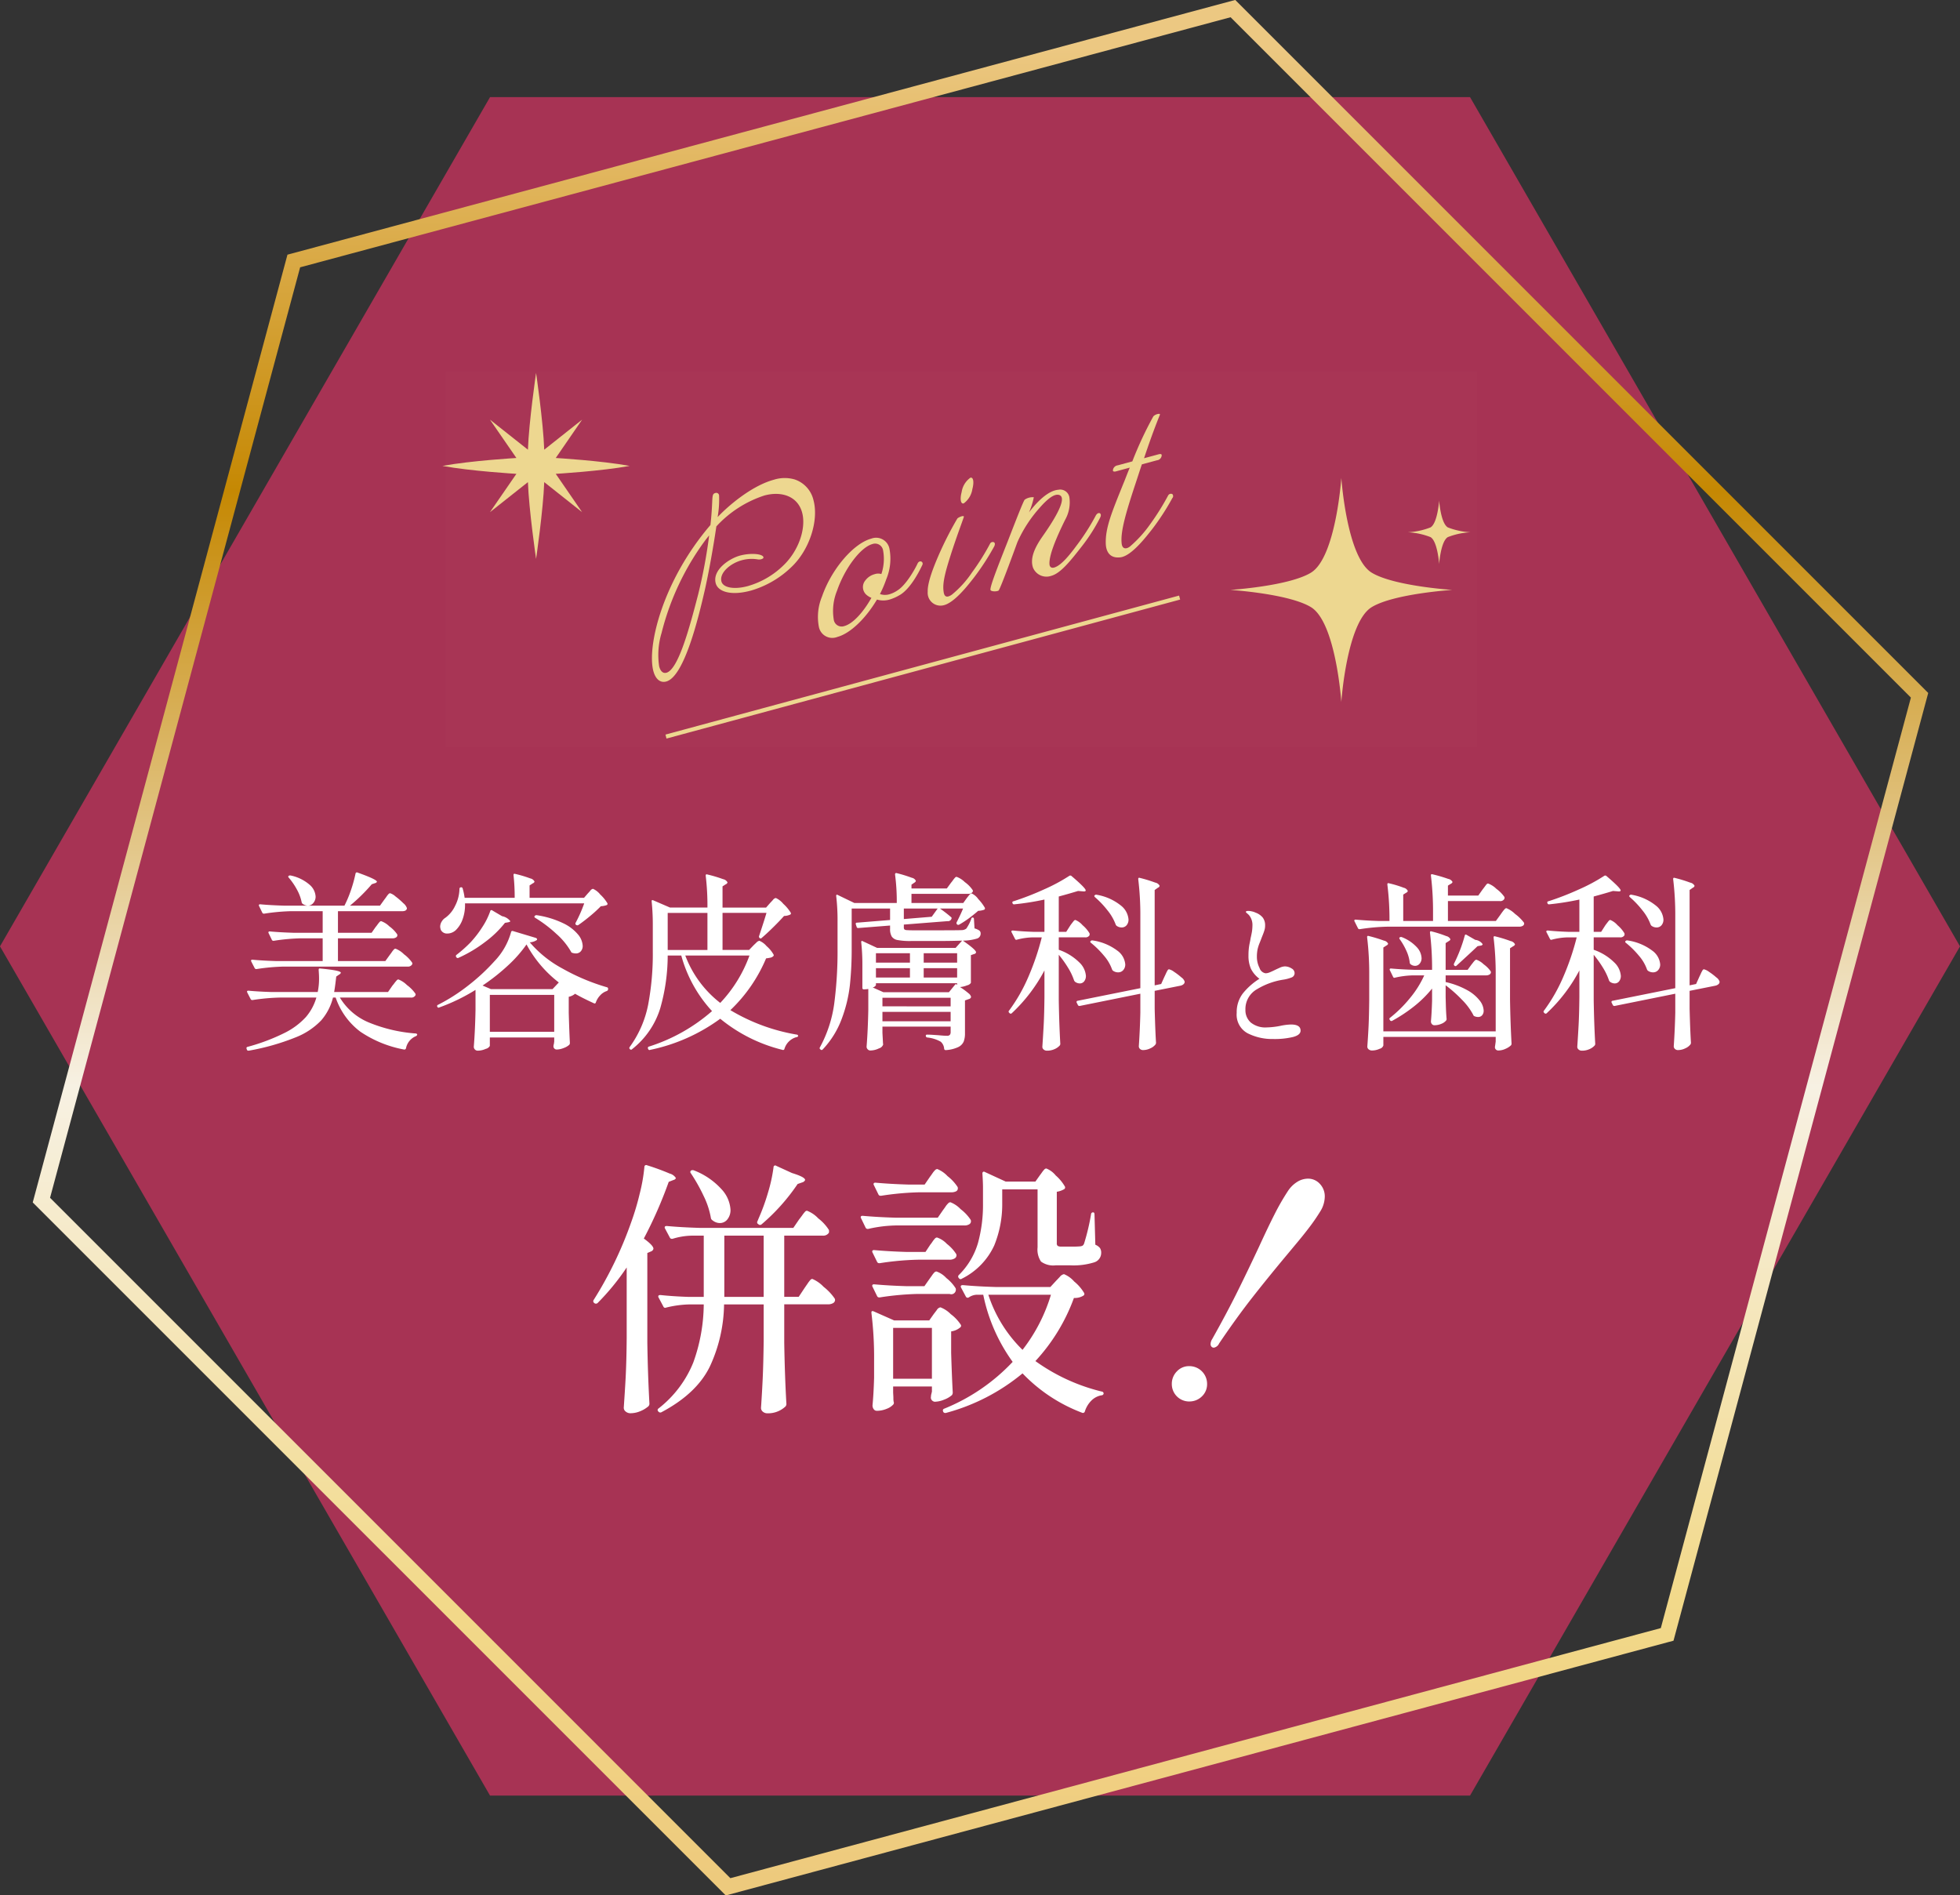 <svg id="txt_main03.svg" xmlns="http://www.w3.org/2000/svg" xmlns:xlink="http://www.w3.org/1999/xlink" width="307.78" height="297.622" viewBox="0 0 307.78 297.622">
  <rect x="0" y="0" width="307.78" height="297.622" fill="#333333" stroke="none"/>
  <defs>
    <style>
      .cls-1 {
        fill: #b43458;
        opacity: 0.9;
      }

      .cls-1, .cls-2, .cls-4, .cls-5 {
        fill-rule: evenodd;
      }

      .cls-2, .cls-3 {
        fill: #fff;
      }

      .cls-3 {
        opacity: 0.01;
      }

      .cls-4 {
        fill: #edd790;
      }

      .cls-5 {
        fill: url(#linear-gradient);
      }
    </style>
    <linearGradient id="linear-gradient" x1="1735" y1="1001.31" x2="1735" y2="703.688" gradientUnits="userSpaceOnUse">
      <stop offset="0" stop-color="#eeca7d" stop-opacity="0.996"/>
      <stop offset="0.156" stop-color="#f2d98a"/>
      <stop offset="0.427" stop-color="#f7f1e3"/>
      <stop offset="0.741" stop-color="#c58803"/>
      <stop offset="0.975" stop-color="#ecc882"/>
      <stop offset="1" stop-color="#ecc882"/>
    </linearGradient>
  </defs>
  <path id="シェイプ_1027" data-name="シェイプ 1027" class="cls-1" d="M1811.87,718.938H1657.98l-76.95,133.351,76.95,133.35h153.89l76.94-133.35Z" transform="translate(-1581.03 -703.688)"/>
  <path id="美容皮膚科と歯科_併設_のコピー" data-name="美容皮膚科と歯科 併設！ のコピー" class="cls-2" d="M1641.54,854.6h-7.44v-3.57h8.58a1.019,1.019,0,0,0,.53-0.135,0.413,0.413,0,0,0,.22-0.375l-0.03-.12a5.11,5.11,0,0,0-1.24-1.26,3.506,3.506,0,0,0-1.28-.81,0.4,0.4,0,0,0-.27.165,4.1,4.1,0,0,0-.3.375q-0.15.21-.3,0.39l-0.63.9h-5.28v-3.39h10.08q0.72,0,.75-0.48a1.723,1.723,0,0,0-.57-0.78,11.462,11.462,0,0,0-1.23-1.065,2.327,2.327,0,0,0-.84-0.5,0.369,0.369,0,0,0-.25.135,3.075,3.075,0,0,0-.33.42c-0.13.19-.24,0.335-0.32,0.435l-0.69.96h-4.71a27.417,27.417,0,0,0,3.42-3.36l0.54-.18a0.387,0.387,0,0,0,.27-0.21q0-.36-3.03-1.44a0.218,0.218,0,0,0-.33.15,21.631,21.631,0,0,1-.7,2.55,18.116,18.116,0,0,1-1.04,2.49h-9.57q-2.01-.06-3.66-0.21-0.21,0-.21.15a0.174,0.174,0,0,0,.03.12l0.51,1.05a0.253,0.253,0,0,0,.21.15h0.09a32.163,32.163,0,0,1,4.29-.39h4.89v3.39h-4.65q-2.01-.06-3.66-0.21-0.21,0-.21.15a0.174,0.174,0,0,0,.03.12l0.51,1.05a0.253,0.253,0,0,0,.21.15h0.09a32.163,32.163,0,0,1,4.29-.39h3.39v3.57h-7.41q-2.01-.06-3.63-0.21-0.21,0-.21.15l0.03,0.12,0.54,1.05a0.271,0.271,0,0,0,.24.15h0.06a32.163,32.163,0,0,1,4.29-.39h19.41a0.745,0.745,0,0,0,.72-0.33,0.273,0.273,0,0,0,0-.3,5.415,5.415,0,0,0-1.27-1.3,3.79,3.79,0,0,0-1.34-.885,0.369,0.369,0,0,0-.25.135,3.075,3.075,0,0,0-.33.42c-0.13.19-.24,0.335-0.32,0.435Zm-15.15-13.08a10.5,10.5,0,0,1,1.28,1.875,6.994,6.994,0,0,1,.73,1.965,0.4,0.4,0,0,0,.18.27,1.465,1.465,0,0,0,.78.27,1.107,1.107,0,0,0,.87-0.42,1.514,1.514,0,0,0,.36-1.02,2.648,2.648,0,0,0-.96-1.86,6.536,6.536,0,0,0-2.97-1.44,0.412,0.412,0,0,0-.3.06q-0.15.12,0.03,0.3h0Zm15.57,17.94h-8.46q0.15-.81.33-2.43l0.48-.33a0.406,0.406,0,0,0,.24-0.27q0-.36-3.21-0.66-0.27-.06-0.27.18v0.06q0.06,0.78.06,1.26a10.042,10.042,0,0,1-.21,2.19h-7.26q-2.01-.06-3.63-0.21-0.21,0-.21.15l0.03,0.12,0.54,1.05a0.271,0.271,0,0,0,.24.15h0.06a32.163,32.163,0,0,1,4.29-.39h5.73a8.129,8.129,0,0,1-1.66,3.075,11.37,11.37,0,0,1-3.36,2.49,31.177,31.177,0,0,1-5.78,2.175,0.208,0.208,0,0,0-.18.18,0.174,0.174,0,0,0,.03.12l0.03,0.12a0.235,0.235,0,0,0,.24.18h0.06a36.566,36.566,0,0,0,7.35-2.085,11.206,11.206,0,0,0,4.04-2.685,8.684,8.684,0,0,0,1.84-3.57h0.42a11.222,11.222,0,0,0,3.87,5.355,18.168,18.168,0,0,0,6.87,2.805,0.262,0.262,0,0,0,.3-0.18,2.6,2.6,0,0,1,1.56-1.92,0.351,0.351,0,0,0,.21-0.24,0.246,0.246,0,0,0-.24-0.18,23.971,23.971,0,0,1-7.39-1.74,9.59,9.59,0,0,1-4.52-3.9h11.16a0.714,0.714,0,0,0,.69-0.33,0.273,0.273,0,0,0,0-.3,5.74,5.74,0,0,0-1.32-1.335,3.878,3.878,0,0,0-1.35-.885,0.435,0.435,0,0,0-.28.18,4.8,4.8,0,0,0-.33.4c-0.11.15-.22,0.285-0.32,0.4Zm30.78-14.79h-8.55v-1.95l0.51-.33a0.421,0.421,0,0,0,.27-0.27,0.946,0.946,0,0,0-.67-0.5,18.39,18.39,0,0,0-2.36-.705q-0.27-.09-0.27.15v0.06a30.663,30.663,0,0,1,.18,3.54h-7.86a10,10,0,0,0-.3-1.44,0.235,0.235,0,0,0-.27-0.21,0.245,0.245,0,0,0-.16.06,0.22,0.22,0,0,0-.08.18,6.049,6.049,0,0,1-.69,2.685,4.872,4.872,0,0,1-1.5,1.845,1.753,1.753,0,0,0-.61.63,1.557,1.557,0,0,0-.23.78,1.641,1.641,0,0,0,.06.36,0.686,0.686,0,0,0,.12.27,1.07,1.07,0,0,0,.96.45,1.87,1.87,0,0,0,.68-0.135,2.008,2.008,0,0,0,.61-0.375,4.4,4.4,0,0,0,1.07-1.665,6.558,6.558,0,0,0,.4-2.565h18.72a21.661,21.661,0,0,1-1.35,3.06,0.231,0.231,0,0,0,.09.33,0.3,0.3,0,0,0,.36,0q0.87-.6,1.86-1.425a20.177,20.177,0,0,0,1.65-1.515,2.966,2.966,0,0,0,.93-0.18,0.212,0.212,0,0,0,.09-0.3,6.212,6.212,0,0,0-1.12-1.365,3.029,3.029,0,0,0-1.13-.885,0.671,0.671,0,0,0-.43.3c-0.17.2-.3,0.34-0.38,0.42Zm-14.73,2.1a11.372,11.372,0,0,1-1.26,2.52,16.44,16.44,0,0,1-1.83,2.37,20.328,20.328,0,0,1-2.19,1.95,0.249,0.249,0,0,0-.06.36l0.03,0.03a0.231,0.231,0,0,0,.33.09,20.937,20.937,0,0,0,4.16-2.475,16.206,16.206,0,0,0,3.13-3.015l0.51-.09q0.33-.06.33-0.18a2.131,2.131,0,0,0-1.29-.78l-1.53-.9a0.194,0.194,0,0,0-.33.12h0Zm7.08,1.05a20.4,20.4,0,0,1,3.27,2.475,11.093,11.093,0,0,1,2.34,2.835,0.274,0.274,0,0,0,.21.18,1.7,1.7,0,0,0,.54.09,1,1,0,0,0,.78-0.33,1.243,1.243,0,0,0,.3-0.87,2.99,2.99,0,0,0-.73-1.77,6.83,6.83,0,0,0-2.36-1.785,14.393,14.393,0,0,0-4.11-1.245,0.333,0.333,0,0,0-.33.12q-0.15.15,0.09,0.3h0Zm-9.39,14.49q-0.06,3.15-.27,5.76a0.615,0.615,0,0,0,.6.6,3.159,3.159,0,0,0,1.28-.285,0.967,0.967,0,0,0,.64-0.465V866.6h10.11v0.63c-0.02.12-.03,0.22-0.04,0.3a1.081,1.081,0,0,1-.05.21,1.262,1.262,0,0,0-.03.3,0.511,0.511,0,0,0,.51.45,3.087,3.087,0,0,0,1.1-.24,2.575,2.575,0,0,0,.88-0.51,0.486,0.486,0,0,0,.09-0.3q-0.09-1.62-.18-4.71v-2.52a2.194,2.194,0,0,0,.59-0.21,1.692,1.692,0,0,0,.4-0.27q1.08,0.63,2.97,1.5a0.2,0.2,0,0,0,.3-0.15,3.087,3.087,0,0,1,.68-1.1,2.4,2.4,0,0,1,1.03-.675,0.334,0.334,0,0,0,.21-0.27v-0.06a0.235,0.235,0,0,0-.21-0.27,32.768,32.768,0,0,1-6.97-2.94,17.812,17.812,0,0,1-5.12-4.11,2.181,2.181,0,0,0,1.11-.36q0.12-.21-0.15-0.33l-3.6-1.08a0.219,0.219,0,0,0-.3.18,10.734,10.734,0,0,1-2.61,4.56,31.443,31.443,0,0,1-4.15,3.84,28.391,28.391,0,0,1-4.7,3,0.2,0.2,0,0,0-.12.3,0.213,0.213,0,0,0,.21.15,0.122,0.122,0,0,0,.09-0.03,29.727,29.727,0,0,0,5.7-2.76v3.18Zm1.11-3.87a31.829,31.829,0,0,0,3.99-3.15,20.25,20.25,0,0,0,2.91-3.3,18.767,18.767,0,0,0,5.07,5.97l-0.99,1.05h-9.66Zm11.25,1.47v5.79h-10.11v-5.79h10.11Zm33.27-13.71h-6.84v-3.33l0.51-.33a0.413,0.413,0,0,0,.27-0.3,0.977,0.977,0,0,0-.69-0.5,20.867,20.867,0,0,0-2.46-.735q-0.27-.09-0.27.15v0.06a39.688,39.688,0,0,1,.27,4.98h-5.88l-2.64-1.14q-0.24-.09-0.24.12v0.06a35.883,35.883,0,0,1,.18,3.84v4.02a42.875,42.875,0,0,1-.73,8.355,16.749,16.749,0,0,1-2.9,6.645,0.236,0.236,0,0,0,.03.33,0.225,0.225,0,0,0,.36,0,13.02,13.02,0,0,0,4.41-6.42,30.308,30.308,0,0,0,1.17-8.28h2.13a20.966,20.966,0,0,0,4.83,8.73,27.653,27.653,0,0,1-9.93,5.58,0.213,0.213,0,0,0-.15.21l0.03,0.12,0.03,0.06a0.215,0.215,0,0,0,.3.12,28.306,28.306,0,0,0,11.01-4.89,24.7,24.7,0,0,0,9.78,4.89,0.215,0.215,0,0,0,.3-0.15,2.713,2.713,0,0,1,1.92-1.86,0.244,0.244,0,0,0,.24-0.18,0.247,0.247,0,0,0-.24-0.21,29.91,29.91,0,0,1-10.41-3.84,24.053,24.053,0,0,0,5.61-8.13,6.58,6.58,0,0,0,.72-0.12,0.819,0.819,0,0,0,.39-0.21,0.194,0.194,0,0,0,.06-0.27,4.856,4.856,0,0,0-1.09-1.32,3.024,3.024,0,0,0-1.13-.84,0.866,0.866,0,0,0-.49.3c-0.21.2-.36,0.34-0.44,0.42l-0.69.72h-4.17v-5.82h6.9q-0.33,1.14-1.17,3.66a0.272,0.272,0,0,0,.12.3,0.2,0.2,0,0,0,.3-0.03q0.81-.69,1.83-1.695t1.68-1.755a2.428,2.428,0,0,0,.96-0.21,0.212,0.212,0,0,0,.09-0.3,6.384,6.384,0,0,0-1.17-1.395,3.261,3.261,0,0,0-1.17-.915,0.723,0.723,0,0,0-.45.3q-0.27.3-.42,0.45Zm-15.45,6.66v-5.82h6.24v5.82h-6.24Zm12.84,0.87a21.381,21.381,0,0,1-4.59,7.44,16.961,16.961,0,0,1-5.49-7.44h10.08Zm33.57-8.25h-8.13v-1.44h8.88a0.772,0.772,0,0,0,.72-0.3,0.273,0.273,0,0,0,0-.3,4.978,4.978,0,0,0-1.23-1.245,3.578,3.578,0,0,0-1.29-.825,0.4,0.4,0,0,0-.27.165,4.1,4.1,0,0,0-.3.375q-0.15.21-.3,0.39l-0.66.9h-5.55v-0.6l0.48-.33a0.4,0.4,0,0,0,.21-0.27,0.885,0.885,0,0,0-.64-0.48,21.261,21.261,0,0,0-2.33-.72q-0.3-.09-0.3.21a32.087,32.087,0,0,1,.27,4.47h-6.66l-2.61-1.26a0.213,0.213,0,0,0-.18-0.03,0.153,0.153,0,0,0-.06.15v0.06a32.544,32.544,0,0,1,.21,4.02v4.2a62.96,62.96,0,0,1-.52,8.655,19.9,19.9,0,0,1-2.24,6.855,0.219,0.219,0,0,0,.06.33l0.03,0.03a0.219,0.219,0,0,0,.33,0,14.111,14.111,0,0,0,2.99-4.8,22.08,22.08,0,0,0,1.29-5.325,53.836,53.836,0,0,0,.28-5.775v-6.24h6.03v1.8l-5.19.42a0.174,0.174,0,0,0-.21.18l0.03,0.12,0.12,0.36a0.229,0.229,0,0,0,.27.18l4.98-.39v0.51a2.31,2.31,0,0,0,.26,1.215,1.391,1.391,0,0,0,.93.555,10.654,10.654,0,0,0,2.11.15h4.14q2.01,0,3.87-.06l-1.02,1.14h-12.33l-2.25-1.05a0.213,0.213,0,0,0-.18-0.03,0.153,0.153,0,0,0-.06.15v0.06a32.8,32.8,0,0,1,.18,3.6v3.54a0.212,0.212,0,0,0,.24.24h0.09a4.871,4.871,0,0,0,.6-0.06v3.24q-0.06,3.21-.27,5.82a0.576,0.576,0,0,0,.18.42,0.545,0.545,0,0,0,.39.18,3.1,3.1,0,0,0,1.37-.33,0.949,0.949,0,0,0,.67-0.63l-0.03-.12-0.09-1.68v-0.99h10.71v0.84a0.711,0.711,0,0,1-.12.45,0.553,0.553,0,0,1-.45.15q-0.48,0-1.38-.09l-0.93-.06q-0.48-.03-0.84-0.03a0.174,0.174,0,0,0-.18.21,0.255,0.255,0,0,0,.24.24,5.413,5.413,0,0,1,2.1.66,1.594,1.594,0,0,1,.54,1.11,0.231,0.231,0,0,0,.21.21h0.06a5.371,5.371,0,0,0,1.92-.465,1.76,1.76,0,0,0,.87-0.855,3.508,3.508,0,0,0,.21-1.32v-5.16l0.6-.21a0.458,0.458,0,0,0,.36-0.33,0.977,0.977,0,0,0-.39-0.57,11.356,11.356,0,0,0-1.35-.99,3.58,3.58,0,0,0,1.11-.27,0.908,0.908,0,0,0,.6-0.39v-4.35l0.51-.18a0.328,0.328,0,0,0,.3-0.27q0-.39-2.07-1.83a7.773,7.773,0,0,0,2.24-.33,0.8,0.8,0,0,0,.55-0.78,0.572,0.572,0,0,0-.19-0.465,2.459,2.459,0,0,0-.77-0.345l-0.09-1.47a0.244,0.244,0,0,0-.06-0.18,0.173,0.173,0,0,0-.12-0.06,0.218,0.218,0,0,0-.24.21,6.574,6.574,0,0,1-.78,1.53,1.235,1.235,0,0,1-.75.24q-0.6.03-3.63,0.03h-4.02c-0.38,0-.68-0.01-0.91-0.03a0.687,0.687,0,0,1-.42-0.12,0.468,0.468,0,0,1-.08-0.3v-0.45l6.87-.54a0.554,0.554,0,0,0,.6-0.36,0.212,0.212,0,0,0-.09-0.3,19.58,19.58,0,0,0-1.71-1.32h3.63q-0.36.9-1.02,2.19a0.29,0.29,0,0,0,.12.33,0.272,0.272,0,0,0,.3,0,14.6,14.6,0,0,0,1.58-1.035c0.55-.41,1.01-0.785,1.39-1.125a3.076,3.076,0,0,0,.96-0.18,0.236,0.236,0,0,0,.09-0.3,7.1,7.1,0,0,0-1.03-1.365,2.623,2.623,0,0,0-1.04-.885,0.367,0.367,0,0,0-.24.105,2.423,2.423,0,0,0-.28.315c-0.11.14-.2,0.25-0.26,0.33Zm-4.95,2.16-4.38.36v-1.65h5.31Zm-8.76,7.2v-1.47h5.34v1.47h-5.34Zm7.5,0v-1.47h5.25v1.47h-5.25Zm-2.16.87v1.47h-5.34v-1.47h5.34Zm7.41,1.47h-5.25v-1.47h5.25v1.47Zm-13.26,1.56a0.731,0.731,0,0,0,.51-0.36v-0.3h12.75v0.27l-0.09-.09a0.109,0.109,0,0,0-.13-0.03,0.313,0.313,0,0,0-.14.12l-0.93,1.14h-10.29Zm1.53,1.62h10.71v1.35H1719.6v-1.35Zm10.71,2.22v1.47H1719.6v-1.47h10.71Zm18.15-12.57h-1.17v-5.55q1.77-.48,3.03-0.87l0.75,0.06q0.45,0.06.45-.15,0-.36-2.22-2.25a0.278,0.278,0,0,0-.36-0.03,27.785,27.785,0,0,1-3.94,2.115,44.508,44.508,0,0,1-4.82,1.875,0.179,0.179,0,0,0-.18.18,0.174,0.174,0,0,0,.03.12,0.219,0.219,0,0,0,.21.18h0.06a42.655,42.655,0,0,0,4.74-.75v5.07h-1.71q-1.8-.06-3.24-0.21-0.24,0-.24.15a0.174,0.174,0,0,0,.03.12l0.54,1.05a0.215,0.215,0,0,0,.3.12,10.354,10.354,0,0,1,2.43-.36h1.47a40.175,40.175,0,0,1-2.11,6.21,26.148,26.148,0,0,1-3.02,5.28,0.219,0.219,0,0,0,0,.33l0.06,0.06a0.239,0.239,0,0,0,.36.03,25.394,25.394,0,0,0,5.13-6.72v4.2q-0.03,2.7-.12,4.365t-0.21,3.435a0.54,0.54,0,0,0,.21.42,0.757,0.757,0,0,0,.51.18,2.842,2.842,0,0,0,1.19-.24,2.371,2.371,0,0,0,.79-0.54,0.407,0.407,0,0,0,.12-0.3q-0.18-3.12-.24-6.87v-7.11a16.553,16.553,0,0,1,1.44,2.01,9.527,9.527,0,0,1,.96,2.01,0.618,0.618,0,0,0,.18.24,1.29,1.29,0,0,0,.72.24,0.852,0.852,0,0,0,.69-0.33,1.331,1.331,0,0,0,.27-0.87,3.249,3.249,0,0,0-1.02-2.085,8.545,8.545,0,0,0-3.24-2v-1.95h4.14a0.714,0.714,0,0,0,.69-0.33,0.758,0.758,0,0,0,0-.3,5.016,5.016,0,0,0-1.09-1.275,3.025,3.025,0,0,0-1.13-.825,0.333,0.333,0,0,0-.24.135c-0.08.09-.18,0.22-0.31,0.39s-0.23.3-.29,0.4Zm14.91,8.19-1.02.21v-14.97l0.51-.36a0.413,0.413,0,0,0,.27-0.3,0.977,0.977,0,0,0-.69-0.5,21.444,21.444,0,0,0-2.4-.735q-0.27-.09-0.27.15v0.06a46.5,46.5,0,0,1,.33,5.85v11.25l-9.84,1.98a0.179,0.179,0,0,0-.18.18,0.174,0.174,0,0,0,.03.12l0.18,0.36a0.253,0.253,0,0,0,.21.15h0.09l9.51-1.92v2.97q-0.06,2.67-.24,5.28a0.576,0.576,0,0,0,.18.42,0.69,0.69,0,0,0,.51.18,2.584,2.584,0,0,0,1.11-.27,2.081,2.081,0,0,0,.81-0.6,0.486,0.486,0,0,0,.09-0.3q-0.12-1.8-.21-5.31v-2.82l4.05-.81a1.084,1.084,0,0,0,.47-0.225,0.506,0.506,0,0,0,.19-0.405,1.3,1.3,0,0,0-.52-0.675,10.063,10.063,0,0,0-1.14-.87,2.216,2.216,0,0,0-.8-0.4,0.28,0.28,0,0,0-.22.165,4.148,4.148,0,0,0-.26.5q-0.15.33-.24,0.51Zm-10.38-13.62a14.247,14.247,0,0,1,1.95,2.055,7.819,7.819,0,0,1,1.29,2.235,0.507,0.507,0,0,0,.21.24,1.315,1.315,0,0,0,.72.21,0.985,0.985,0,0,0,.78-0.345,1.345,1.345,0,0,0,.3-0.915,3.074,3.074,0,0,0-1.21-2.19,8.23,8.23,0,0,0-3.77-1.68,0.3,0.3,0,0,0-.33.09q-0.15.09,0.06,0.3h0Zm-0.63,7.17a14.257,14.257,0,0,1,2.03,2.01,6.7,6.7,0,0,1,1.27,2.16,0.507,0.507,0,0,0,.21.24,1.367,1.367,0,0,0,.75.21,1.021,1.021,0,0,0,.8-0.36,1.314,1.314,0,0,0,.31-0.9,2.967,2.967,0,0,0-1.26-2.16,8.42,8.42,0,0,0-3.87-1.59,0.325,0.325,0,0,0-.3.09q-0.15.15,0.06,0.3h0Zm28.65,15.09a12.448,12.448,0,0,0,3.04-.312c0.81-.208,1.21-0.544,1.21-1.008,0-.64-0.5-0.96-1.51-0.96a9.187,9.187,0,0,0-1.68.216,12.1,12.1,0,0,1-2.09.24,3.647,3.647,0,0,1-2.54-.768,2.575,2.575,0,0,1-.84-1.992,3.575,3.575,0,0,1,1.84-3.252,11.337,11.337,0,0,1,4.04-1.476,5.994,5.994,0,0,0,1.41-.372,0.716,0.716,0,0,0,.43-0.708,0.855,0.855,0,0,0-.49-0.7,1.953,1.953,0,0,0-1.07-.312,2.118,2.118,0,0,0-.78.216c-0.32.144-.54,0.24-0.63,0.288-0.39.192-.7,0.336-0.94,0.432a1.745,1.745,0,0,1-.65.144,1.188,1.188,0,0,1-.94-0.828,3.846,3.846,0,0,1-.42-1.764,5.789,5.789,0,0,1,.1-1.128,5.924,5.924,0,0,1,.32-1.02q0.2-.492.27-0.684c0.05-.144.13-0.34,0.23-0.588s0.19-.492.26-0.732a2.411,2.411,0,0,0,.11-0.768,1.97,1.97,0,0,0-.38-1.248,2.617,2.617,0,0,0-1.13-.768,2.374,2.374,0,0,0-.58-0.192,2.731,2.731,0,0,0-.57-0.072q-0.36,0-.36.168a0.4,0.4,0,0,0,.15.18,3.734,3.734,0,0,1,.33.3,2.4,2.4,0,0,1,.55,1.656,6.812,6.812,0,0,1-.08.972q-0.09.516-.21,1.02-0.015.168-.18,0.948a9.248,9.248,0,0,0-.15,1.74,5.017,5.017,0,0,0,.39,2.112,4.446,4.446,0,0,0,1.33,1.56,10.487,10.487,0,0,0-2.58,2.268,4.838,4.838,0,0,0-.99,3.084,3.309,3.309,0,0,0,1.69,3.192,8.516,8.516,0,0,0,4.09.912h0Zm32.16-22.53h-4.77v-1.56l0.48-.3a0.406,0.406,0,0,0,.24-0.27,0.917,0.917,0,0,0-.67-0.48,22.871,22.871,0,0,0-2.45-.72q-0.27-.09-0.27.15v0.06a46.5,46.5,0,0,1,.33,5.85v1.26h-4.68v-4.14l0.48-.3a0.406,0.406,0,0,0,.24-0.27,0.913,0.913,0,0,0-.64-0.5,16.755,16.755,0,0,0-2.3-.7q-0.27-.09-0.27.15v0.06a43.808,43.808,0,0,1,.33,5.7h-1.8q-1.92-.06-3.51-0.21-0.21,0-.21.15a0.174,0.174,0,0,0,.03.12l0.54,1.08a0.253,0.253,0,0,0,.21.15h0.09a32.163,32.163,0,0,1,4.29-.39h20.76a1.019,1.019,0,0,0,.53-0.135,0.413,0.413,0,0,0,.22-0.375l-0.03-.12a6.728,6.728,0,0,0-1.39-1.365,4.364,4.364,0,0,0-1.37-.915,0.369,0.369,0,0,0-.25.135,3.809,3.809,0,0,0-.35.42q-0.21.285-.33,0.465l-0.72.99h-7.53v-3.12h8.16a0.714,0.714,0,0,0,.69-0.33,0.519,0.519,0,0,0,.03-0.3,5.336,5.336,0,0,0-1.27-1.29,3.651,3.651,0,0,0-1.31-.84,0.333,0.333,0,0,0-.24.135c-0.08.09-.18,0.225-0.31,0.4s-0.24.32-.32,0.42Zm-1.68,11.67h-3.45v-4.2l0.51-.33a0.406,0.406,0,0,0,.24-0.27,0.913,0.913,0,0,0-.64-0.5,18.764,18.764,0,0,0-2.3-.735q-0.27-.09-0.27.15v0.06a45.773,45.773,0,0,1,.33,5.82h-2.79q-2.01-.06-3.66-0.21-0.21,0-.21.15a0.174,0.174,0,0,0,.03.12l0.51,1.05a0.215,0.215,0,0,0,.3.12,13.728,13.728,0,0,1,2.85-.36h1.74a15.657,15.657,0,0,1-2.23,3.555,20,20,0,0,1-3.14,3.105,0.2,0.2,0,0,0-.03.33l0.03,0.06a0.241,0.241,0,0,0,.33.09,23.9,23.9,0,0,0,3.41-2.25,17.771,17.771,0,0,0,2.86-2.82v1.92q-0.06,1.95-.18,3.24a0.636,0.636,0,0,0,.15.42,0.517,0.517,0,0,0,.42.18,2.7,2.7,0,0,0,1.07-.225,1.813,1.813,0,0,0,.73-0.5,0.367,0.367,0,0,0,.09-0.27q-0.09-1.02-.12-2.28l-0.03-1.14v-1.86a20.813,20.813,0,0,1,2.54,2.25,9.994,9.994,0,0,1,1.78,2.37,0.351,0.351,0,0,0,.21.24,1.388,1.388,0,0,0,.57.12,0.8,0.8,0,0,0,.63-0.27,1.09,1.09,0,0,0,.24-0.75,2.713,2.713,0,0,0-.6-1.53,6.275,6.275,0,0,0-1.93-1.635,12.565,12.565,0,0,0-3.44-1.3v-1.05h6.36a1.019,1.019,0,0,0,.53-0.135,0.413,0.413,0,0,0,.22-0.375l-0.03-.12a4.62,4.62,0,0,0-1.11-1.11,3.154,3.154,0,0,0-1.14-.72,0.414,0.414,0,0,0-.27.15,3.039,3.039,0,0,0-.28.33c-0.09.12-.18,0.23-0.26,0.33Zm-0.45-5.37a23.21,23.21,0,0,1-1.68,4.38,0.263,0.263,0,0,0,.06.33,0.219,0.219,0,0,0,.33,0q2.4-2.19,3.3-3.06l0.51-.09a0.337,0.337,0,0,0,.3-0.21,1.6,1.6,0,0,0-1.17-.69l-1.35-.78q-0.24-.15-0.3.12h0Zm4.86,15.03h-17.64v-13.17l0.51-.33a0.406,0.406,0,0,0,.24-0.27,0.915,0.915,0,0,0-.66-0.48,22.036,22.036,0,0,0-2.37-.72q-0.27-.09-0.27.15v0.06a46.5,46.5,0,0,1,.33,5.85v3.99c-0.02,1.64-.05,3-0.1,4.065s-0.12,2.155-.2,3.255a0.54,0.54,0,0,0,.21.42,0.8,0.8,0,0,0,.54.18,2.825,2.825,0,0,0,1.19-.27,0.8,0.8,0,0,0,.58-0.51v-1.35h17.64v0.72l-0.09.66a1.262,1.262,0,0,0-.03.3,0.526,0.526,0,0,0,.54.45,2.709,2.709,0,0,0,1.11-.255,2.9,2.9,0,0,0,.87-0.555,0.439,0.439,0,0,0,.09-0.27q-0.18-3.18-.24-6.9v-8.07l0.51-.33a0.413,0.413,0,0,0,.27-0.3,0.977,0.977,0,0,0-.69-0.5,21.444,21.444,0,0,0-2.4-.735q-0.27-.09-0.27.15v0.06a46.5,46.5,0,0,1,.33,5.85v8.85Zm-15.06-14.46a10.43,10.43,0,0,1,1.04,1.815,6.068,6.068,0,0,1,.52,1.815,0.369,0.369,0,0,0,.15.3,1.156,1.156,0,0,0,.69.24,0.923,0.923,0,0,0,.72-0.345,1.3,1.3,0,0,0,.3-0.885,2.678,2.678,0,0,0-.75-1.7,6.318,6.318,0,0,0-2.34-1.575,0.364,0.364,0,0,0-.33.03q-0.15.09,0,.3h0Zm31.62-1.17h-1.17v-5.55q1.77-.48,3.03-0.87l0.75,0.06q0.45,0.06.45-.15,0-.36-2.22-2.25a0.278,0.278,0,0,0-.36-0.03,27.785,27.785,0,0,1-3.94,2.115,44.508,44.508,0,0,1-4.82,1.875,0.179,0.179,0,0,0-.18.18,0.174,0.174,0,0,0,.03.12,0.219,0.219,0,0,0,.21.18h0.06a42.655,42.655,0,0,0,4.74-.75v5.07h-1.71q-1.8-.06-3.24-0.21-0.24,0-.24.15a0.174,0.174,0,0,0,.03.12l0.54,1.05a0.215,0.215,0,0,0,.3.12,10.354,10.354,0,0,1,2.43-.36h1.47a40.175,40.175,0,0,1-2.11,6.21,26.148,26.148,0,0,1-3.02,5.28,0.219,0.219,0,0,0,0,.33l0.06,0.06a0.239,0.239,0,0,0,.36.03,25.394,25.394,0,0,0,5.13-6.72v4.2q-0.03,2.7-.12,4.365t-0.21,3.435a0.54,0.54,0,0,0,.21.42,0.757,0.757,0,0,0,.51.18,2.842,2.842,0,0,0,1.19-.24,2.371,2.371,0,0,0,.79-0.54,0.407,0.407,0,0,0,.12-0.3q-0.18-3.12-.24-6.87v-7.11a16.553,16.553,0,0,1,1.44,2.01,9.527,9.527,0,0,1,.96,2.01,0.618,0.618,0,0,0,.18.24,1.29,1.29,0,0,0,.72.24,0.852,0.852,0,0,0,.69-0.33,1.331,1.331,0,0,0,.27-0.87,3.249,3.249,0,0,0-1.02-2.085,8.545,8.545,0,0,0-3.24-2v-1.95h4.14a0.714,0.714,0,0,0,.69-0.33,0.758,0.758,0,0,0,0-.3,5.016,5.016,0,0,0-1.09-1.275,3.025,3.025,0,0,0-1.13-.825,0.333,0.333,0,0,0-.24.135c-0.08.09-.18,0.22-0.31,0.39s-0.23.3-.29,0.4Zm14.91,8.19-1.02.21v-14.97l0.51-.36a0.413,0.413,0,0,0,.27-0.3,0.977,0.977,0,0,0-.69-0.5,21.444,21.444,0,0,0-2.4-.735q-0.27-.09-0.27.15v0.06a46.5,46.5,0,0,1,.33,5.85v11.25l-9.84,1.98a0.179,0.179,0,0,0-.18.18,0.174,0.174,0,0,0,.03.12l0.18,0.36a0.253,0.253,0,0,0,.21.15h0.09l9.51-1.92v2.97q-0.06,2.67-.24,5.28a0.576,0.576,0,0,0,.18.42,0.69,0.69,0,0,0,.51.18,2.584,2.584,0,0,0,1.11-.27,2.081,2.081,0,0,0,.81-0.6,0.486,0.486,0,0,0,.09-0.3q-0.12-1.8-.21-5.31v-2.82l4.05-.81a1.084,1.084,0,0,0,.47-0.225,0.506,0.506,0,0,0,.19-0.405,1.3,1.3,0,0,0-.52-0.675,10.063,10.063,0,0,0-1.14-.87,2.216,2.216,0,0,0-.8-0.4,0.28,0.28,0,0,0-.22.165,4.148,4.148,0,0,0-.26.5q-0.15.33-.24,0.51Zm-10.38-13.62a14.247,14.247,0,0,1,1.95,2.055,7.819,7.819,0,0,1,1.29,2.235,0.507,0.507,0,0,0,.21.24,1.315,1.315,0,0,0,.72.21,0.985,0.985,0,0,0,.78-0.345,1.345,1.345,0,0,0,.3-0.915,3.074,3.074,0,0,0-1.21-2.19,8.23,8.23,0,0,0-3.77-1.68,0.3,0.3,0,0,0-.33.09q-0.15.09,0.06,0.3h0Zm-0.63,7.17a14.257,14.257,0,0,1,2.03,2.01,6.7,6.7,0,0,1,1.27,2.16,0.507,0.507,0,0,0,.21.24,1.367,1.367,0,0,0,.75.21,1.021,1.021,0,0,0,.8-0.36,1.314,1.314,0,0,0,.31-0.9,2.967,2.967,0,0,0-1.26-2.16,8.42,8.42,0,0,0-3.87-1.59,0.325,0.325,0,0,0-.3.09q-0.15.15,0.06,0.3h0Zm-156.92,62.09c-0.02,2.52-.08,4.557-0.16,6.111s-0.19,3.156-.3,4.809a0.745,0.745,0,0,0,.32.588,1.128,1.128,0,0,0,.73.252,3.973,3.973,0,0,0,1.58-.336,4.525,4.525,0,0,0,1.24-.756,0.571,0.571,0,0,0,.16-0.42c-0.16-2.912-.28-6.118-0.33-9.618V900.44l0.59-.252a0.568,0.568,0,0,0,.37-0.42c0-.336-0.5-0.868-1.51-1.6a68,68,0,0,0,3.91-8.9l0.75-.294a0.526,0.526,0,0,0,.38-0.294,1.627,1.627,0,0,0-.98-0.714,37.5,37.5,0,0,0-3.55-1.3,0.281,0.281,0,0,0-.42.252,26.894,26.894,0,0,1-.74,4.221,40.623,40.623,0,0,1-1.32,4.431,60.138,60.138,0,0,1-5.92,12.264,0.329,0.329,0,0,0,.12.462l0.04,0.042a0.4,0.4,0,0,0,.47-0.042,37.2,37.2,0,0,0,4.57-5.586v11.13Zm23.06-26.88a24.47,24.47,0,0,1-.88,4.032,32.224,32.224,0,0,1-1.47,4.032l-0.17.42a0.307,0.307,0,0,0,.13.462l0.04,0.042a0.352,0.352,0,0,0,.46,0,31.245,31.245,0,0,0,5.67-6.342l0.72-.252a0.669,0.669,0,0,0,.46-0.378c0-.308-0.69-0.672-2.06-1.092l-2.48-1.134a0.259,0.259,0,0,0-.42.21h0Zm-12.98.966a27.333,27.333,0,0,1,2,3.549,12.881,12.881,0,0,1,1.15,3.507,0.536,0.536,0,0,0,.26.336,1.823,1.823,0,0,0,1.13.42,1.488,1.488,0,0,0,1.2-.588,2.314,2.314,0,0,0,.48-1.512,5.165,5.165,0,0,0-1.41-3.213,11.3,11.3,0,0,0-4.34-2.961,0.529,0.529,0,0,0-.47.042,0.3,0.3,0,0,0,0,.42h0Zm16.09,8.568h-14.78c-1.88-.056-3.57-0.154-5.09-0.294q-0.33,0-.33.21a0.234,0.234,0,0,0,.04.168l0.76,1.428a0.347,0.347,0,0,0,.29.21h0.13a10.885,10.885,0,0,1,2.98-.5h1.93v9.618h-2.35c-1.65-.056-3.14-0.154-4.45-0.294-0.23,0-.34.07-0.34,0.21a0.234,0.234,0,0,0,.04.168l0.76,1.428a0.3,0.3,0,0,0,.42.168,16.609,16.609,0,0,1,3.65-.5h2.27a27.382,27.382,0,0,1-1.64,9.114,17.391,17.391,0,0,1-5.46,7.224,0.285,0.285,0,0,0-.04.462l0.04,0.042a0.367,0.367,0,0,0,.46.084q5.55-2.94,7.61-7.2a23.812,23.812,0,0,0,2.22-9.723h6.22v5.712q-0.045,3.57-.15,5.859t-0.27,4.683a0.77,0.77,0,0,0,.29.588,1.083,1.083,0,0,0,.72.252,3.986,3.986,0,0,0,2.81-1.05,0.579,0.579,0,0,0,.17-0.42q-0.255-4.368-.34-9.618V908.5h6.85a1.6,1.6,0,0,0,.82-0.189,0.58,0.58,0,0,0,.31-0.525l-0.04-.168a8.263,8.263,0,0,0-1.76-1.869,5.259,5.259,0,0,0-1.77-1.239,0.455,0.455,0,0,0-.33.189,4.909,4.909,0,0,0-.44.588c-0.19.266-.33,0.483-0.45,0.651l-0.92,1.386h-2.27V897.71h6.01a1.052,1.052,0,0,0,1.01-.462,1.477,1.477,0,0,0,0-.42,7.147,7.147,0,0,0-1.68-1.827,4.818,4.818,0,0,0-1.77-1.2,0.455,0.455,0,0,0-.33.189,5.642,5.642,0,0,0-.44.567c-0.19.252-.33,0.448-0.45,0.588Zm-4.66,1.218v9.618h-6.18V897.71h6.18Zm42.67-8.484h-4.66l-3.28-1.512a0.272,0.272,0,0,0-.27-0.021,0.3,0.3,0,0,0-.11.273q0.09,1.428.09,2.226v2.52a22.6,22.6,0,0,1-.78,6.132,11.684,11.684,0,0,1-3,5.04,0.323,0.323,0,0,0-.04.462l0.04,0.042a0.3,0.3,0,0,0,.46.084,10.915,10.915,0,0,0,5.08-5.208,17.067,17.067,0,0,0,1.26-6.552v-2.268h5.55v9.114a3.372,3.372,0,0,0,.54,2.226,3.25,3.25,0,0,0,2.31.588h2.23a10.944,10.944,0,0,0,3.8-.462,1.544,1.544,0,0,0,1.11-1.47,1.325,1.325,0,0,0-.19-0.777,1.766,1.766,0,0,0-.73-0.525l-0.13-4.746q0-.336-0.21-0.336a0.3,0.3,0,0,0-.33.294,34.937,34.937,0,0,1-1.1,4.62,0.746,0.746,0,0,1-.23.315,1.109,1.109,0,0,1-.35.105,12.566,12.566,0,0,1-1.43.042h-1.51a1.174,1.174,0,0,1-.61-0.105,0.513,0.513,0,0,1-.15-0.441v-8.064a3.231,3.231,0,0,0,1.18-.42,0.321,0.321,0,0,0,.08-0.42,6.9,6.9,0,0,0-1.43-1.722,3.645,3.645,0,0,0-1.47-1.092,0.438,0.438,0,0,0-.31.147,3.43,3.43,0,0,0-.36.441c-0.14.2-.25,0.35-0.34,0.462Zm-17.39.462h-2.64c-1.85-.056-3.55-0.154-5.09-0.294-0.19,0-.29.07-0.29,0.21a0.234,0.234,0,0,0,.04.168l0.72,1.47a0.347,0.347,0,0,0,.29.21h0.13a44.946,44.946,0,0,1,6-.546h5.04a1.622,1.622,0,0,0,.72-0.147,0.507,0.507,0,0,0,.29-0.483,0.443,0.443,0,0,0-.04-0.21,6.992,6.992,0,0,0-1.58-1.7,4.469,4.469,0,0,0-1.61-1.113,0.567,0.567,0,0,0-.38.21,3.238,3.238,0,0,0-.4.5q-0.2.294-.36,0.5Zm6.26,6.426a1.387,1.387,0,0,0,.71-0.168,0.543,0.543,0,0,0,.3-0.5,0.613,0.613,0,0,0-.04-0.21,6.764,6.764,0,0,0-1.58-1.68,4.392,4.392,0,0,0-1.62-1.092,0.569,0.569,0,0,0-.37.21,2.74,2.74,0,0,0-.4.5q-0.2.294-.36,0.5l-0.84,1.218h-6.68c-1.87-.056-3.58-0.154-5.12-0.294q-0.3,0-.3.21a0.229,0.229,0,0,0,.05.168l0.71,1.47a0.347,0.347,0,0,0,.29.21h0.13a20.8,20.8,0,0,1,4.49-.546h10.63Zm-6.13,4.158h-2.94q-2.82-.084-5.13-0.294c-0.19,0-.29.07-0.29,0.21a0.234,0.234,0,0,0,.04.168l0.72,1.47a0.347,0.347,0,0,0,.29.21h0.13a44.946,44.946,0,0,1,6-.546h4.96a1.492,1.492,0,0,0,.78-0.189,0.58,0.58,0,0,0,.31-0.525l-0.04-.168a6.388,6.388,0,0,0-1.47-1.6,3.774,3.774,0,0,0-1.56-1.008,0.5,0.5,0,0,0-.35.21,3.472,3.472,0,0,0-.36.462,4.452,4.452,0,0,1-.34.462Zm-0.17,5.376h-2.77q-2.82-.084-5.13-0.294c-0.19,0-.29.07-0.29,0.21a0.234,0.234,0,0,0,.04.168l0.72,1.47a0.347,0.347,0,0,0,.29.21h0.13a44.946,44.946,0,0,1,6-.546h4.96a0.723,0.723,0,0,0,.96-0.882,6.222,6.222,0,0,0-1.47-1.617,3.755,3.755,0,0,0-1.55-1.029,0.511,0.511,0,0,0-.34.168,3.61,3.61,0,0,0-.39.5l-0.36.5Zm17.43,11.76a29.323,29.323,0,0,0,6.05-9.912,2.541,2.541,0,0,0,1.51-.378,0.311,0.311,0,0,0,.08-0.42,6.841,6.841,0,0,0-1.55-1.785,4.294,4.294,0,0,0-1.6-1.155,1.111,1.111,0,0,0-.65.42c-0.26.28-.45,0.476-0.56,0.588l-0.93,1.008h-8.65c-1.88-.056-3.57-0.154-5.08-0.294-0.23,0-.34.07-0.34,0.21a0.3,0.3,0,0,0,.04.168l0.76,1.428a0.321,0.321,0,0,0,.46.126,2.378,2.378,0,0,1,1.22-.42h1.05a27.162,27.162,0,0,0,4.62,10.542,30.383,30.383,0,0,1-10.75,7.35,0.283,0.283,0,0,0-.17.42v0.042a0.347,0.347,0,0,0,.29.21h0.13a31.664,31.664,0,0,0,12.05-6.216,25.3,25.3,0,0,0,9.33,6.174,0.315,0.315,0,0,0,.46-0.21,4.147,4.147,0,0,1,1.01-1.68,2.962,2.962,0,0,1,1.59-.84,0.344,0.344,0,0,0,.34-0.252,0.306,0.306,0,0,0-.29-0.336,29.894,29.894,0,0,1-10.42-4.788h0Zm2.44-10.416a26.455,26.455,0,0,1-4.46,8.652,21.269,21.269,0,0,1-5.37-8.652h9.83Zm-19.11,4.032h-5.51l-3.23-1.428c-0.22-.084-0.34-0.028-0.34.168v0.084a57.065,57.065,0,0,1,.42,7.56v2.6c-0.05,1.792-.14,3.248-0.25,4.368a0.993,0.993,0,0,0,.19.588,0.587,0.587,0,0,0,.48.252,4.026,4.026,0,0,0,1.56-.315,2.624,2.624,0,0,0,1.05-.693,0.435,0.435,0,0,0,.04-0.42,2.749,2.749,0,0,1-.04-0.546c0-.225-0.02-0.519-0.04-0.882V921.4h6.09v0.8l-0.13.546-0.04.42a0.678,0.678,0,0,0,.63.63,4.05,4.05,0,0,0,1.47-.336,3.779,3.779,0,0,0,1.22-.714,0.7,0.7,0,0,0,.12-0.42c-0.08-1.428-.17-3.5-0.25-6.216v-3.36a2.775,2.775,0,0,0,1.43-.63,0.311,0.311,0,0,0,.08-0.42,6.449,6.449,0,0,0-1.57-1.659,4.575,4.575,0,0,0-1.62-1.071,0.833,0.833,0,0,0-.57.42q-0.315.42-.48,0.63Zm0.42,1.176v7.98h-6.09V912.2h6.09Zm44.26,3.108a1.131,1.131,0,0,0,.84-0.672q2.73-4.032,5.11-7.077t5.39-6.657q0.39-.462,1.47-1.764c0.73-.868,1.43-1.729,2.08-2.583a28.685,28.685,0,0,0,1.79-2.583,4.492,4.492,0,0,0,.75-2.352,2.831,2.831,0,0,0-.77-2.037,2.487,2.487,0,0,0-1.87-.819,3.241,3.241,0,0,0-1.68.5,4.769,4.769,0,0,0-1.51,1.512,36.95,36.95,0,0,0-2.06,3.591q-0.975,1.911-2.44,5.1-1.89,4.032-3.5,7.266t-3.85,7.224a1.482,1.482,0,0,0-.25.756,0.592,0.592,0,0,0,.15.441,0.474,0.474,0,0,0,.35.147h0Zm-3.86,8.442a2.78,2.78,0,0,0,2-.8,2.612,2.612,0,0,0,.81-1.932,2.781,2.781,0,0,0-2.81-2.814,2.584,2.584,0,0,0-1.93.819,2.762,2.762,0,0,0-.8,2,2.728,2.728,0,0,0,2.73,2.73h0Z" transform="translate(-1581.03 -703.688)"/>
  <g id="deco">
    <rect id="長方形_606" data-name="長方形 606" class="cls-3" x="69.97" y="58.312" width="162" height="59"/>
    <path id="Point" class="cls-4" d="M1685.69,819.66l-0.16-.624,80.65-21.827,0.17,0.624Zm76.24-32.846c-0.92,1.155-3.19,4.145-4.93,4.383-1.69.22-2.29-.889-2.33-2.15-0.07-2.491.93-4.869,2.73-9.34,0.35-.83.67-1.722,1.04-2.591l-2.18.591c-0.28.076-.43,0.016-0.47-0.109a0.857,0.857,0,0,1,.75-0.838l2.3-.624a58.01,58.01,0,0,1,3.31-7.086,1.408,1.408,0,0,1,.9-0.378,0.111,0.111,0,0,1,.11.17c-0.52,1.28-1.31,3.3-2.48,6.8l2.28-.616c0.28-.076.42-0.047,0.49,0.069a0.824,0.824,0,0,1-.74.869l-2.37.641c-0.32.924-.64,1.949-1.01,3.053-1.51,4.559-2.36,7.5-2.17,9.321,0.09,1.049.82,0.917,1.32,0.515a18.861,18.861,0,0,0,3.14-3.461,39.42,39.42,0,0,0,2.85-4.554,0.5,0.5,0,0,1,.65-0.208,0.458,0.458,0,0,1,0,.634A37.672,37.672,0,0,1,1761.93,786.814Zm-10.97,2.6c-1.79,2.292-3.36,4.289-4.85,4.694a2.283,2.283,0,0,1-2.86-1.269c-0.55-1.557.4-3.354,1.46-4.88,2.25-3.186,3.77-5.974,2.76-6.5-0.82-.416-2.06.69-3.18,1.966a20.719,20.719,0,0,0-3.5,5.4s-2.72,7.5-2.96,7.6c-0.32.186-1.23,0.165-1.27-.124-0.05-.556.95-3.138,2.68-7.521,1.54-3.965,2.45-6.287,2.69-6.62a2.145,2.145,0,0,1,1.44-.389,11.485,11.485,0,0,1-.76,2.382c0.69-.923,2.69-3.407,4.62-3.562a1.462,1.462,0,0,1,1.72,1.143,5.6,5.6,0,0,1-.65,3.555c-1.47,2.976-2.62,5.765-2.46,7.094,0.06,0.351.33,0.612,0.93,0.35,0.96-.394,2.11-1.742,3.28-3.331a35.009,35.009,0,0,0,3.02-4.7c0.39-.775,1.08-0.459.73,0.237A27.449,27.449,0,0,1,1750.96,789.415Zm-16.99,4.967c-0.92,1.185-3.2,4.146-4.94,4.382a2.007,2.007,0,0,1-2.32-2.149c-0.07-1.488,1.04-4.166,1.64-5.565a55.162,55.162,0,0,1,3.01-5.936c0.18-.216,1.17-0.619,1.01-0.208-0.26.773-1.27,3.458-2.1,6.091-0.85,2.673-1.25,4.288-1.07,5.547,0.11,1.04.66,0.958,1.31,0.515a15.913,15.913,0,0,0,3.14-3.462,37.1,37.1,0,0,0,2.86-4.554c0.16-.38,1.03-0.381.65,0.426A38.744,38.744,0,0,1,1733.97,794.382Zm-1.61-11.647c-0.47.127-.62-0.669-0.32-1.788a3.368,3.368,0,0,1,1.37-2.245c0.46-.127.61,0.67,0.31,1.789A3.4,3.4,0,0,1,1732.36,782.735Zm-10.06,14.4a7,7,0,0,1-1.58.7,3.514,3.514,0,0,1-1.98,0c-1.72,2.909-4.15,5.307-6.21,5.864a2.147,2.147,0,0,1-2.92-1.621,8.329,8.329,0,0,1,.5-4.719c1.46-4.246,4.91-8.325,7.72-9.085a2.133,2.133,0,0,1,2.88,1.63,8.351,8.351,0,0,1-.5,4.72,18.338,18.338,0,0,1-1,2.347,2.425,2.425,0,0,0,1.45.042,4.577,4.577,0,0,0,1.31-.621c1.4-.881,2.83-3.511,3.14-4.2,0.3-.648.99-0.3,0.76,0.2C1725.61,792.928,1724.15,796.068,1722.3,797.137Zm-2.87-3.306a7.355,7.355,0,0,0,.28-3.658,1.267,1.267,0,0,0-1.69-1.049c-1.84.5-4.33,3.783-5.55,7.325a8.36,8.36,0,0,0-.52,4.494,1.252,1.252,0,0,0,1.66,1.057c1.34-.363,2.97-2.142,4.26-4.432a2.709,2.709,0,0,1-.85-0.54,1.623,1.623,0,0,1-.12-2.177,2.708,2.708,0,0,1,1.5-1.008A1.668,1.668,0,0,1,1719.43,793.831Zm-20.54,2.612c-2.99.81-5.1,0.208-5.47-1.164-0.56-2.09,2.13-3.889,3.81-4.345,1.66-.447,3.54-0.288,3.68.242,0.05,0.156-.12.269-0.37,0.337a1.334,1.334,0,0,1-.47.024,5.839,5.839,0,0,0-2.57.129c-1.81.489-3.54,2-3.18,3.337,0.25,0.935,1.9,1.327,4.17.711a13.219,13.219,0,0,0,5.61-3.29c2.31-2.231,3.56-5.751,2.89-8.246-0.71-2.62-3.3-3.393-5.92-2.684a17.643,17.643,0,0,0-7.55,4.856c-0.47,3.238-1.22,7.391-1.83,10.068-0.97,4.211-3.2,13.518-6.04,14.287-0.97.261-1.69-.414-2.02-1.631-1.02-3.774,1.35-14.056,8.96-22.941,0.48-4.281.06-4.838,0.78-5.031a0.443,0.443,0,0,1,.58.412,16.257,16.257,0,0,1-.23,3.374c1.95-2.067,5.55-4.982,8.83-5.868a5.618,5.618,0,0,1,3.26-.047,4.5,4.5,0,0,1,2.96,3.25c0.87,3.213-.64,7.905-3.56,10.6A15.273,15.273,0,0,1,1698.89,796.443Zm-6.95-8.127a41.284,41.284,0,0,0-7.02,14.753,11.931,11.931,0,0,0-.38,5.258c0.19,0.718.57,1.15,1.14,1,1.87-.506,3.65-7.147,4.99-12.331a80.025,80.025,0,0,0,1.72-9.234C1692.24,787.935,1692.09,788.141,1691.94,788.316Z" transform="translate(-1581.03 -703.688)"/>
    <path id="シェイプ_1018" data-name="シェイプ 1018" class="cls-4" d="M1679.9,776.847c-4.44.823-11.6,1.246-11.6,1.246l4.14,6.018-5.95-4.717c-0.15,4.343-1.28,12.055-1.28,12.055s-1.13-7.712-1.28-12.055l-5.96,4.717,4.15-6.018s-7.16-.423-11.61-1.246c4.45-.823,11.61-1.243,11.61-1.243l-4.15-6.02,5.96,4.718c0.15-4.343,1.28-12.055,1.28-12.055s1.13,7.712,1.28,12.055l5.95-4.718-4.14,6.02s7.16,0.42,11.6,1.243" transform="translate(-1581.03 -703.688)"/>
    <path id="シェイプ_1019" data-name="シェイプ 1019" class="cls-4" d="M1809.08,796.318s-9.15-.588-12.64-2.7c-3.93-2.372-4.78-14.891-4.78-14.891s-0.85,12.519-4.78,14.891c-3.49,2.112-12.64,2.7-12.64,2.7s9.15,0.587,12.64,2.7c3.93,2.374,4.78,14.894,4.78,14.894s0.85-12.52,4.78-14.894C1799.93,796.905,1809.08,796.318,1809.08,796.318Zm2.88-9.052a11.277,11.277,0,0,1-3.58-.765c-1.12-.67-1.36-4.217-1.36-4.217s-0.24,3.547-1.35,4.217a11.277,11.277,0,0,1-3.58.765,11.267,11.267,0,0,1,3.58.764c1.11,0.673,1.35,4.219,1.35,4.219s0.24-3.546,1.36-4.219A11.267,11.267,0,0,1,1811.96,787.266Z" transform="translate(-1581.03 -703.688)"/>
  </g>
  <path id="シェイプ_1030" data-name="シェイプ 1030" class="cls-5" d="M1695,1001.32L1586.17,892.5l40-148.822,0.68-.182L1775,703.678,1883.82,812.5l-40,148.82-0.68.181ZM1588.89,891.771l106.83,106.836,146.11-39.27,39.27-146.109L1774.27,706.394l-146.11,39.27Z" transform="translate(-1581.03 -703.688)"/>
</svg>
